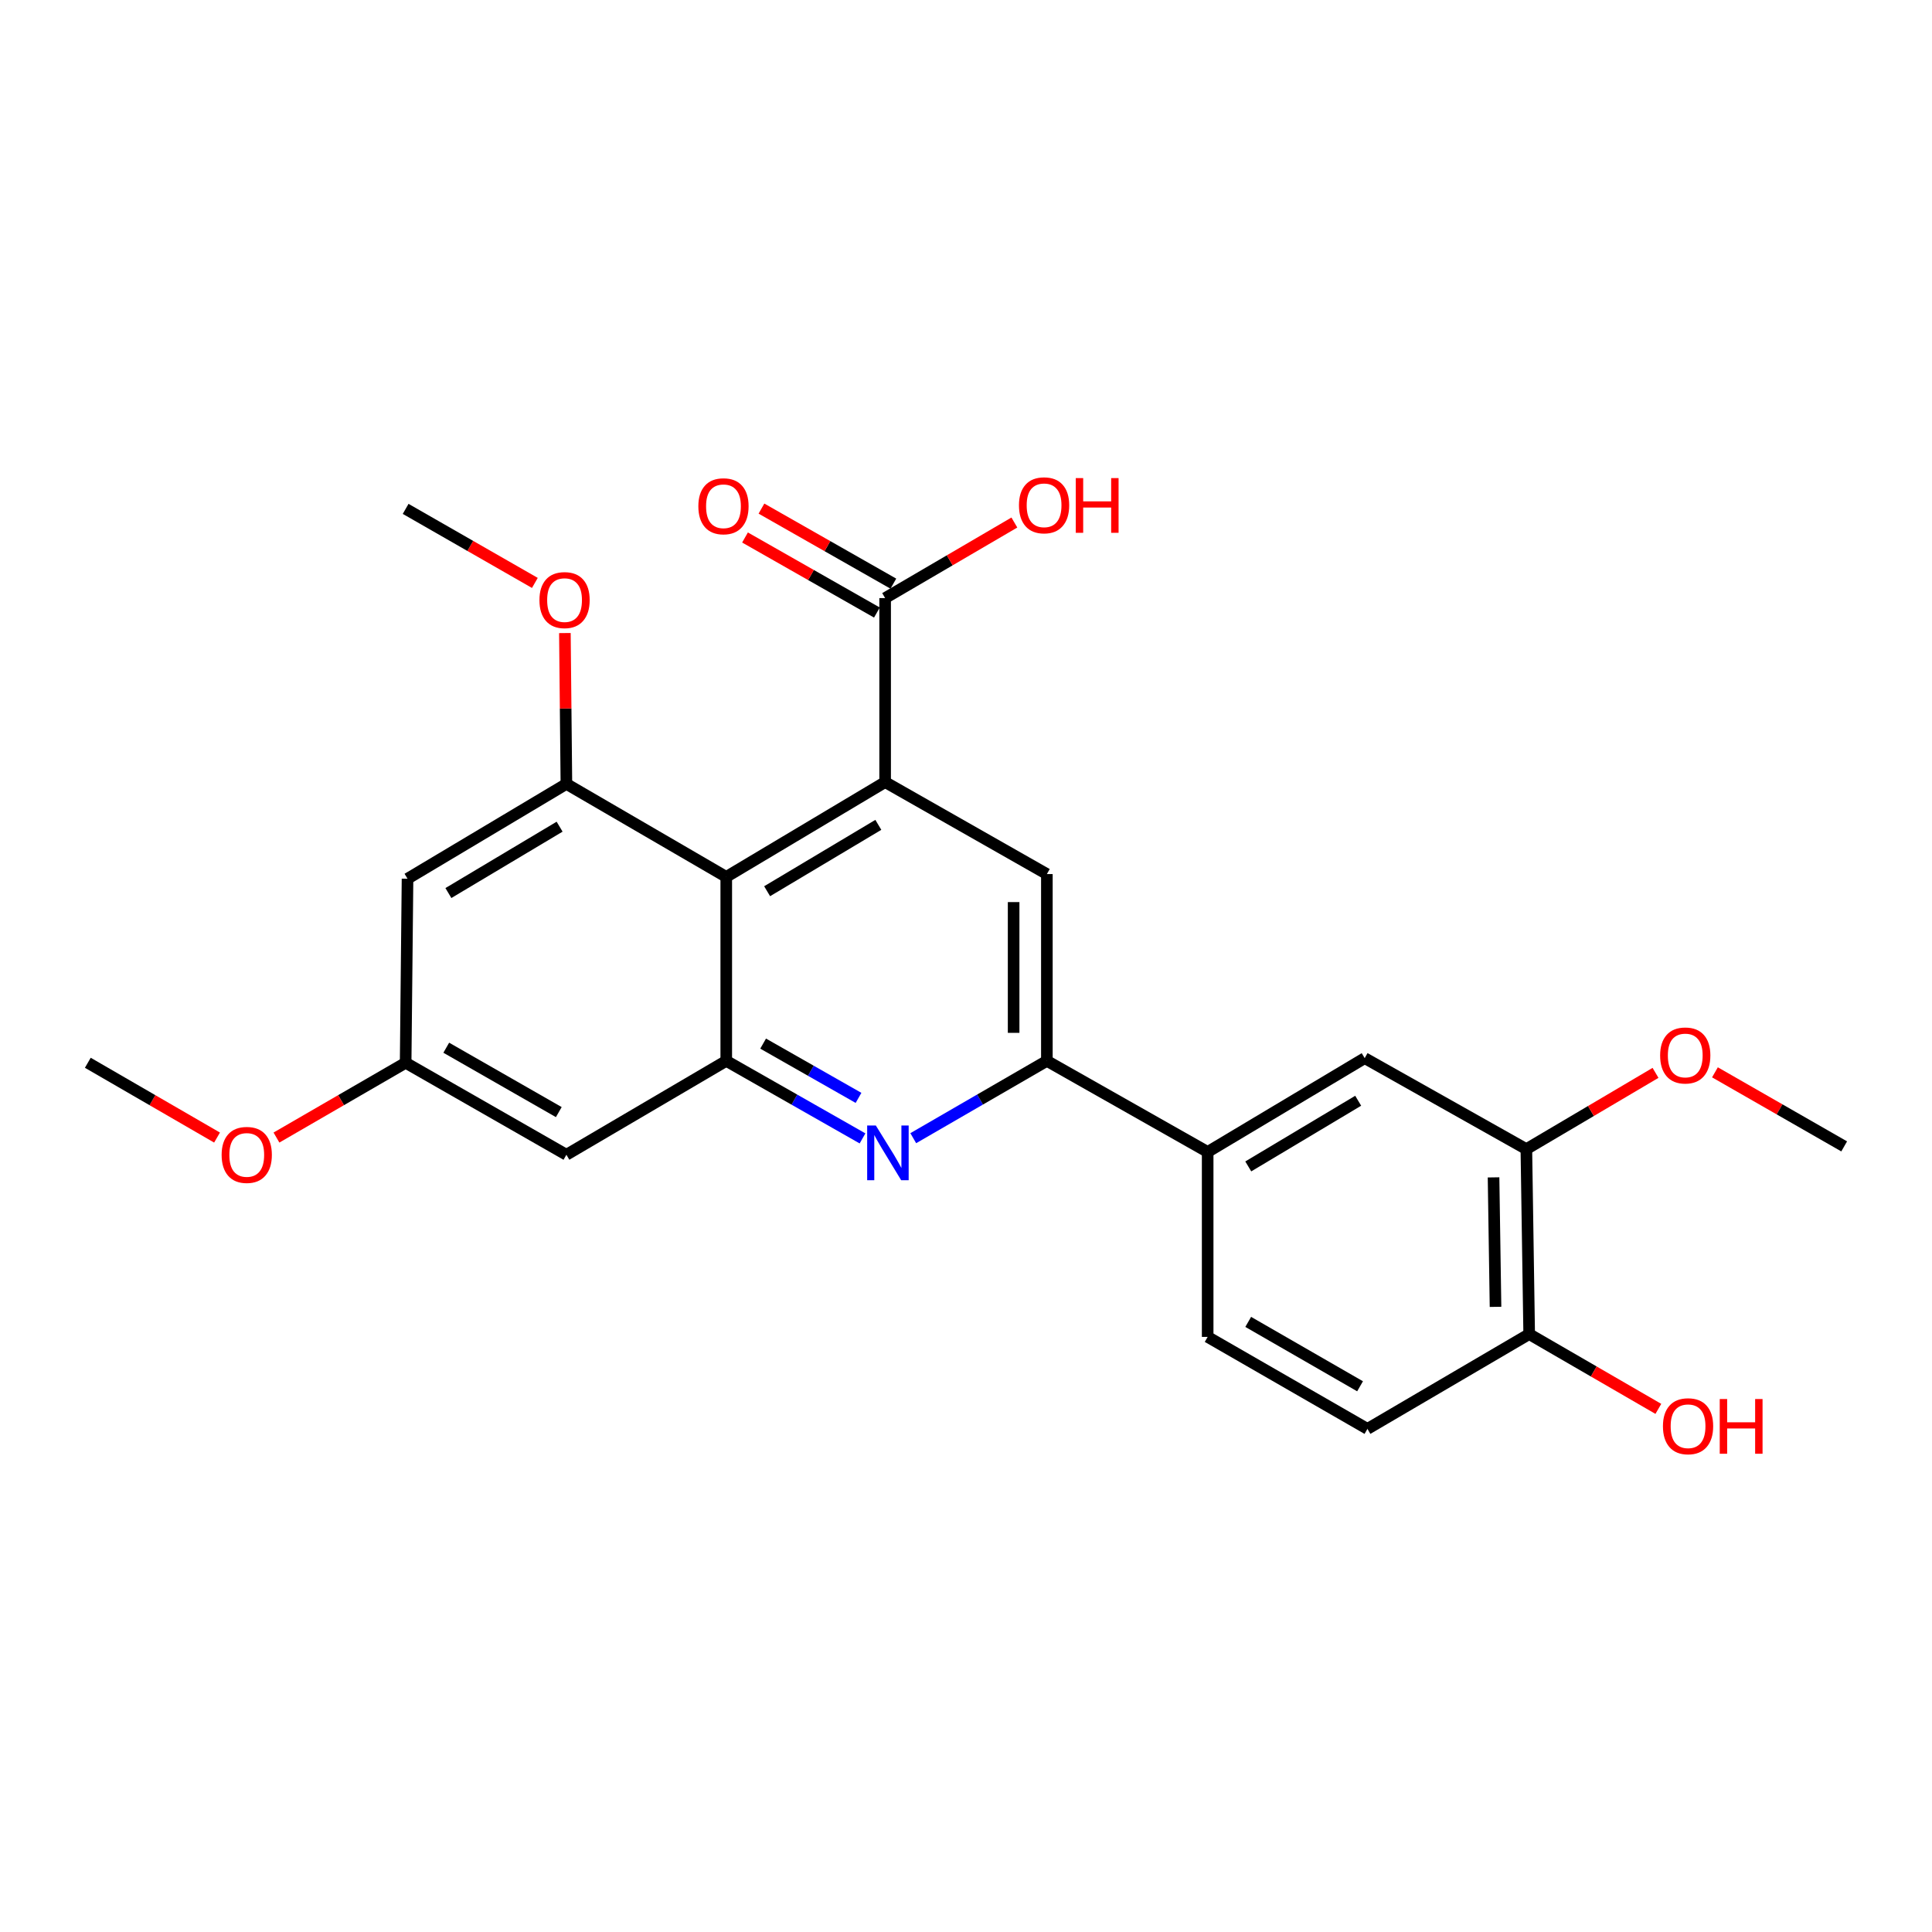 <?xml version='1.0' encoding='iso-8859-1'?>
<svg version='1.1' baseProfile='full'
              xmlns='http://www.w3.org/2000/svg'
                      xmlns:rdkit='http://www.rdkit.org/xml'
                      xmlns:xlink='http://www.w3.org/1999/xlink'
                  xml:space='preserve'
width='1000px' height='1000px' viewBox='0 0 1000 1000'>
<!-- END OF HEADER -->
<rect style='opacity:1.0;fill:#FFFFFF;stroke:none' width='1000' height='1000' x='0' y='0'> </rect>
<path class='bond-0' d='M 458.142,404.806 L 375.909,453.88' style='fill:none;fill-rule:evenodd;stroke:#000000;stroke-width:6px;stroke-linecap:butt;stroke-linejoin:miter;stroke-opacity:1' />
<path class='bond-0' d='M 454.624,426.941 L 397.061,461.294' style='fill:none;fill-rule:evenodd;stroke:#000000;stroke-width:6px;stroke-linecap:butt;stroke-linejoin:miter;stroke-opacity:1' />
<path class='bond-5' d='M 458.142,404.806 L 541.858,452.417' style='fill:none;fill-rule:evenodd;stroke:#000000;stroke-width:6px;stroke-linecap:butt;stroke-linejoin:miter;stroke-opacity:1' />
<path class='bond-6' d='M 458.142,404.806 L 458.142,309.572' style='fill:none;fill-rule:evenodd;stroke:#000000;stroke-width:6px;stroke-linecap:butt;stroke-linejoin:miter;stroke-opacity:1' />
<path class='bond-2' d='M 375.909,453.88 L 375.909,549.104' style='fill:none;fill-rule:evenodd;stroke:#000000;stroke-width:6px;stroke-linecap:butt;stroke-linejoin:miter;stroke-opacity:1' />
<path class='bond-3' d='M 375.909,453.88 L 293.169,405.752' style='fill:none;fill-rule:evenodd;stroke:#000000;stroke-width:6px;stroke-linecap:butt;stroke-linejoin:miter;stroke-opacity:1' />
<path class='bond-1' d='M 472.702,589.125 L 507.28,569.114' style='fill:none;fill-rule:evenodd;stroke:#0000FF;stroke-width:6px;stroke-linecap:butt;stroke-linejoin:miter;stroke-opacity:1' />
<path class='bond-1' d='M 507.28,569.114 L 541.858,549.104' style='fill:none;fill-rule:evenodd;stroke:#000000;stroke-width:6px;stroke-linecap:butt;stroke-linejoin:miter;stroke-opacity:1' />
<path class='bond-25' d='M 446.439,589.235 L 411.174,569.17' style='fill:none;fill-rule:evenodd;stroke:#0000FF;stroke-width:6px;stroke-linecap:butt;stroke-linejoin:miter;stroke-opacity:1' />
<path class='bond-25' d='M 411.174,569.17 L 375.909,549.104' style='fill:none;fill-rule:evenodd;stroke:#000000;stroke-width:6px;stroke-linecap:butt;stroke-linejoin:miter;stroke-opacity:1' />
<path class='bond-25' d='M 444.368,568.261 L 419.683,554.215' style='fill:none;fill-rule:evenodd;stroke:#0000FF;stroke-width:6px;stroke-linecap:butt;stroke-linejoin:miter;stroke-opacity:1' />
<path class='bond-25' d='M 419.683,554.215 L 394.997,540.169' style='fill:none;fill-rule:evenodd;stroke:#000000;stroke-width:6px;stroke-linecap:butt;stroke-linejoin:miter;stroke-opacity:1' />
<path class='bond-9' d='M 375.909,549.104 L 293.169,597.7' style='fill:none;fill-rule:evenodd;stroke:#000000;stroke-width:6px;stroke-linecap:butt;stroke-linejoin:miter;stroke-opacity:1' />
<path class='bond-8' d='M 293.169,405.752 L 210.935,454.826' style='fill:none;fill-rule:evenodd;stroke:#000000;stroke-width:6px;stroke-linecap:butt;stroke-linejoin:miter;stroke-opacity:1' />
<path class='bond-8' d='M 289.651,427.888 L 232.087,462.24' style='fill:none;fill-rule:evenodd;stroke:#000000;stroke-width:6px;stroke-linecap:butt;stroke-linejoin:miter;stroke-opacity:1' />
<path class='bond-17' d='M 293.169,405.752 L 292.777,366.71' style='fill:none;fill-rule:evenodd;stroke:#000000;stroke-width:6px;stroke-linecap:butt;stroke-linejoin:miter;stroke-opacity:1' />
<path class='bond-17' d='M 292.777,366.71 L 292.385,327.669' style='fill:none;fill-rule:evenodd;stroke:#FF0000;stroke-width:6px;stroke-linecap:butt;stroke-linejoin:miter;stroke-opacity:1' />
<path class='bond-4' d='M 541.858,549.104 L 541.858,452.417' style='fill:none;fill-rule:evenodd;stroke:#000000;stroke-width:6px;stroke-linecap:butt;stroke-linejoin:miter;stroke-opacity:1' />
<path class='bond-4' d='M 524.652,534.601 L 524.652,466.92' style='fill:none;fill-rule:evenodd;stroke:#000000;stroke-width:6px;stroke-linecap:butt;stroke-linejoin:miter;stroke-opacity:1' />
<path class='bond-7' d='M 541.858,549.104 L 625.085,596.247' style='fill:none;fill-rule:evenodd;stroke:#000000;stroke-width:6px;stroke-linecap:butt;stroke-linejoin:miter;stroke-opacity:1' />
<path class='bond-14' d='M 462.397,302.095 L 428.262,282.672' style='fill:none;fill-rule:evenodd;stroke:#000000;stroke-width:6px;stroke-linecap:butt;stroke-linejoin:miter;stroke-opacity:1' />
<path class='bond-14' d='M 428.262,282.672 L 394.127,263.249' style='fill:none;fill-rule:evenodd;stroke:#FF0000;stroke-width:6px;stroke-linecap:butt;stroke-linejoin:miter;stroke-opacity:1' />
<path class='bond-14' d='M 453.888,317.049 L 419.753,297.626' style='fill:none;fill-rule:evenodd;stroke:#000000;stroke-width:6px;stroke-linecap:butt;stroke-linejoin:miter;stroke-opacity:1' />
<path class='bond-14' d='M 419.753,297.626 L 385.618,278.204' style='fill:none;fill-rule:evenodd;stroke:#FF0000;stroke-width:6px;stroke-linecap:butt;stroke-linejoin:miter;stroke-opacity:1' />
<path class='bond-18' d='M 458.142,309.572 L 491.587,290.015' style='fill:none;fill-rule:evenodd;stroke:#000000;stroke-width:6px;stroke-linecap:butt;stroke-linejoin:miter;stroke-opacity:1' />
<path class='bond-18' d='M 491.587,290.015 L 525.032,270.458' style='fill:none;fill-rule:evenodd;stroke:#FF0000;stroke-width:6px;stroke-linecap:butt;stroke-linejoin:miter;stroke-opacity:1' />
<path class='bond-10' d='M 625.085,596.247 L 706.363,547.689' style='fill:none;fill-rule:evenodd;stroke:#000000;stroke-width:6px;stroke-linecap:butt;stroke-linejoin:miter;stroke-opacity:1' />
<path class='bond-10' d='M 646.101,603.734 L 702.996,569.743' style='fill:none;fill-rule:evenodd;stroke:#000000;stroke-width:6px;stroke-linecap:butt;stroke-linejoin:miter;stroke-opacity:1' />
<path class='bond-15' d='M 625.085,596.247 L 625.085,691.978' style='fill:none;fill-rule:evenodd;stroke:#000000;stroke-width:6px;stroke-linecap:butt;stroke-linejoin:miter;stroke-opacity:1' />
<path class='bond-12' d='M 210.935,454.826 L 209.96,550.088' style='fill:none;fill-rule:evenodd;stroke:#000000;stroke-width:6px;stroke-linecap:butt;stroke-linejoin:miter;stroke-opacity:1' />
<path class='bond-26' d='M 293.169,597.7 L 209.96,550.088' style='fill:none;fill-rule:evenodd;stroke:#000000;stroke-width:6px;stroke-linecap:butt;stroke-linejoin:miter;stroke-opacity:1' />
<path class='bond-26' d='M 289.232,575.625 L 230.986,542.296' style='fill:none;fill-rule:evenodd;stroke:#000000;stroke-width:6px;stroke-linecap:butt;stroke-linejoin:miter;stroke-opacity:1' />
<path class='bond-11' d='M 706.363,547.689 L 790.04,594.785' style='fill:none;fill-rule:evenodd;stroke:#000000;stroke-width:6px;stroke-linecap:butt;stroke-linejoin:miter;stroke-opacity:1' />
<path class='bond-19' d='M 790.04,594.785 L 823.468,575.048' style='fill:none;fill-rule:evenodd;stroke:#000000;stroke-width:6px;stroke-linecap:butt;stroke-linejoin:miter;stroke-opacity:1' />
<path class='bond-19' d='M 823.468,575.048 L 856.895,555.312' style='fill:none;fill-rule:evenodd;stroke:#FF0000;stroke-width:6px;stroke-linecap:butt;stroke-linejoin:miter;stroke-opacity:1' />
<path class='bond-27' d='M 790.04,594.785 L 791.502,690.525' style='fill:none;fill-rule:evenodd;stroke:#000000;stroke-width:6px;stroke-linecap:butt;stroke-linejoin:miter;stroke-opacity:1' />
<path class='bond-27' d='M 773.056,609.409 L 774.079,676.427' style='fill:none;fill-rule:evenodd;stroke:#000000;stroke-width:6px;stroke-linecap:butt;stroke-linejoin:miter;stroke-opacity:1' />
<path class='bond-21' d='M 209.96,550.088 L 176.526,569.444' style='fill:none;fill-rule:evenodd;stroke:#000000;stroke-width:6px;stroke-linecap:butt;stroke-linejoin:miter;stroke-opacity:1' />
<path class='bond-21' d='M 176.526,569.444 L 143.093,588.799' style='fill:none;fill-rule:evenodd;stroke:#FF0000;stroke-width:6px;stroke-linecap:butt;stroke-linejoin:miter;stroke-opacity:1' />
<path class='bond-13' d='M 791.502,690.525 L 707.787,739.59' style='fill:none;fill-rule:evenodd;stroke:#000000;stroke-width:6px;stroke-linecap:butt;stroke-linejoin:miter;stroke-opacity:1' />
<path class='bond-20' d='M 791.502,690.525 L 824.932,709.88' style='fill:none;fill-rule:evenodd;stroke:#000000;stroke-width:6px;stroke-linecap:butt;stroke-linejoin:miter;stroke-opacity:1' />
<path class='bond-20' d='M 824.932,709.88 L 858.361,729.235' style='fill:none;fill-rule:evenodd;stroke:#FF0000;stroke-width:6px;stroke-linecap:butt;stroke-linejoin:miter;stroke-opacity:1' />
<path class='bond-16' d='M 625.085,691.978 L 707.787,739.59' style='fill:none;fill-rule:evenodd;stroke:#000000;stroke-width:6px;stroke-linecap:butt;stroke-linejoin:miter;stroke-opacity:1' />
<path class='bond-16' d='M 646.075,684.209 L 703.966,717.537' style='fill:none;fill-rule:evenodd;stroke:#000000;stroke-width:6px;stroke-linecap:butt;stroke-linejoin:miter;stroke-opacity:1' />
<path class='bond-22' d='M 276.843,301.72 L 243.401,282.557' style='fill:none;fill-rule:evenodd;stroke:#FF0000;stroke-width:6px;stroke-linecap:butt;stroke-linejoin:miter;stroke-opacity:1' />
<path class='bond-22' d='M 243.401,282.557 L 209.96,263.394' style='fill:none;fill-rule:evenodd;stroke:#000000;stroke-width:6px;stroke-linecap:butt;stroke-linejoin:miter;stroke-opacity:1' />
<path class='bond-23' d='M 887.654,555.035 L 921.099,574.203' style='fill:none;fill-rule:evenodd;stroke:#FF0000;stroke-width:6px;stroke-linecap:butt;stroke-linejoin:miter;stroke-opacity:1' />
<path class='bond-23' d='M 921.099,574.203 L 954.545,593.37' style='fill:none;fill-rule:evenodd;stroke:#000000;stroke-width:6px;stroke-linecap:butt;stroke-linejoin:miter;stroke-opacity:1' />
<path class='bond-24' d='M 112.341,588.801 L 78.898,569.445' style='fill:none;fill-rule:evenodd;stroke:#FF0000;stroke-width:6px;stroke-linecap:butt;stroke-linejoin:miter;stroke-opacity:1' />
<path class='bond-24' d='M 78.898,569.445 L 45.455,550.088' style='fill:none;fill-rule:evenodd;stroke:#000000;stroke-width:6px;stroke-linecap:butt;stroke-linejoin:miter;stroke-opacity:1' />
<path  class='atom-2' d='M 453.326 582.556
L 462.606 597.556
Q 463.526 599.036, 465.006 601.716
Q 466.486 604.396, 466.566 604.556
L 466.566 582.556
L 470.326 582.556
L 470.326 610.876
L 466.446 610.876
L 456.486 594.476
Q 455.326 592.556, 454.086 590.356
Q 452.886 588.156, 452.526 587.476
L 452.526 610.876
L 448.846 610.876
L 448.846 582.556
L 453.326 582.556
' fill='#0000FF'/>
<path  class='atom-15' d='M 361.465 262.04
Q 361.465 255.24, 364.825 251.44
Q 368.185 247.64, 374.465 247.64
Q 380.745 247.64, 384.105 251.44
Q 387.465 255.24, 387.465 262.04
Q 387.465 268.92, 384.065 272.84
Q 380.665 276.72, 374.465 276.72
Q 368.225 276.72, 364.825 272.84
Q 361.465 268.96, 361.465 262.04
M 374.465 273.52
Q 378.785 273.52, 381.105 270.64
Q 383.465 267.72, 383.465 262.04
Q 383.465 256.48, 381.105 253.68
Q 378.785 250.84, 374.465 250.84
Q 370.145 250.84, 367.785 253.64
Q 365.465 256.44, 365.465 262.04
Q 365.465 267.76, 367.785 270.64
Q 370.145 273.52, 374.465 273.52
' fill='#FF0000'/>
<path  class='atom-18' d='M 279.213 310.608
Q 279.213 303.808, 282.573 300.008
Q 285.933 296.208, 292.213 296.208
Q 298.493 296.208, 301.853 300.008
Q 305.213 303.808, 305.213 310.608
Q 305.213 317.488, 301.813 321.408
Q 298.413 325.288, 292.213 325.288
Q 285.973 325.288, 282.573 321.408
Q 279.213 317.528, 279.213 310.608
M 292.213 322.088
Q 296.533 322.088, 298.853 319.208
Q 301.213 316.288, 301.213 310.608
Q 301.213 305.048, 298.853 302.248
Q 296.533 299.408, 292.213 299.408
Q 287.893 299.408, 285.533 302.208
Q 283.213 305.008, 283.213 310.608
Q 283.213 316.328, 285.533 319.208
Q 287.893 322.088, 292.213 322.088
' fill='#FF0000'/>
<path  class='atom-19' d='M 527.414 261.543
Q 527.414 254.743, 530.774 250.943
Q 534.134 247.143, 540.414 247.143
Q 546.694 247.143, 550.054 250.943
Q 553.414 254.743, 553.414 261.543
Q 553.414 268.423, 550.014 272.343
Q 546.614 276.223, 540.414 276.223
Q 534.174 276.223, 530.774 272.343
Q 527.414 268.463, 527.414 261.543
M 540.414 273.023
Q 544.734 273.023, 547.054 270.143
Q 549.414 267.223, 549.414 261.543
Q 549.414 255.983, 547.054 253.183
Q 544.734 250.343, 540.414 250.343
Q 536.094 250.343, 533.734 253.143
Q 531.414 255.943, 531.414 261.543
Q 531.414 267.263, 533.734 270.143
Q 536.094 273.023, 540.414 273.023
' fill='#FF0000'/>
<path  class='atom-19' d='M 556.814 247.463
L 560.654 247.463
L 560.654 259.503
L 575.134 259.503
L 575.134 247.463
L 578.974 247.463
L 578.974 275.783
L 575.134 275.783
L 575.134 262.703
L 560.654 262.703
L 560.654 275.783
L 556.814 275.783
L 556.814 247.463
' fill='#FF0000'/>
<path  class='atom-20' d='M 859.283 546.307
Q 859.283 539.507, 862.643 535.707
Q 866.003 531.907, 872.283 531.907
Q 878.563 531.907, 881.923 535.707
Q 885.283 539.507, 885.283 546.307
Q 885.283 553.187, 881.883 557.107
Q 878.483 560.987, 872.283 560.987
Q 866.043 560.987, 862.643 557.107
Q 859.283 553.227, 859.283 546.307
M 872.283 557.787
Q 876.603 557.787, 878.923 554.907
Q 881.283 551.987, 881.283 546.307
Q 881.283 540.747, 878.923 537.947
Q 876.603 535.107, 872.283 535.107
Q 867.963 535.107, 865.603 537.907
Q 863.283 540.707, 863.283 546.307
Q 863.283 552.027, 865.603 554.907
Q 867.963 557.787, 872.283 557.787
' fill='#FF0000'/>
<path  class='atom-21' d='M 860.736 738.217
Q 860.736 731.417, 864.096 727.617
Q 867.456 723.817, 873.736 723.817
Q 880.016 723.817, 883.376 727.617
Q 886.736 731.417, 886.736 738.217
Q 886.736 745.097, 883.336 749.017
Q 879.936 752.897, 873.736 752.897
Q 867.496 752.897, 864.096 749.017
Q 860.736 745.137, 860.736 738.217
M 873.736 749.697
Q 878.056 749.697, 880.376 746.817
Q 882.736 743.897, 882.736 738.217
Q 882.736 732.657, 880.376 729.857
Q 878.056 727.017, 873.736 727.017
Q 869.416 727.017, 867.056 729.817
Q 864.736 732.617, 864.736 738.217
Q 864.736 743.937, 867.056 746.817
Q 869.416 749.697, 873.736 749.697
' fill='#FF0000'/>
<path  class='atom-21' d='M 890.136 724.137
L 893.976 724.137
L 893.976 736.177
L 908.456 736.177
L 908.456 724.137
L 912.296 724.137
L 912.296 752.457
L 908.456 752.457
L 908.456 739.377
L 893.976 739.377
L 893.976 752.457
L 890.136 752.457
L 890.136 724.137
' fill='#FF0000'/>
<path  class='atom-22' d='M 114.717 597.78
Q 114.717 590.98, 118.077 587.18
Q 121.437 583.38, 127.717 583.38
Q 133.997 583.38, 137.357 587.18
Q 140.717 590.98, 140.717 597.78
Q 140.717 604.66, 137.317 608.58
Q 133.917 612.46, 127.717 612.46
Q 121.477 612.46, 118.077 608.58
Q 114.717 604.7, 114.717 597.78
M 127.717 609.26
Q 132.037 609.26, 134.357 606.38
Q 136.717 603.46, 136.717 597.78
Q 136.717 592.22, 134.357 589.42
Q 132.037 586.58, 127.717 586.58
Q 123.397 586.58, 121.037 589.38
Q 118.717 592.18, 118.717 597.78
Q 118.717 603.5, 121.037 606.38
Q 123.397 609.26, 127.717 609.26
' fill='#FF0000'/>
</svg>
